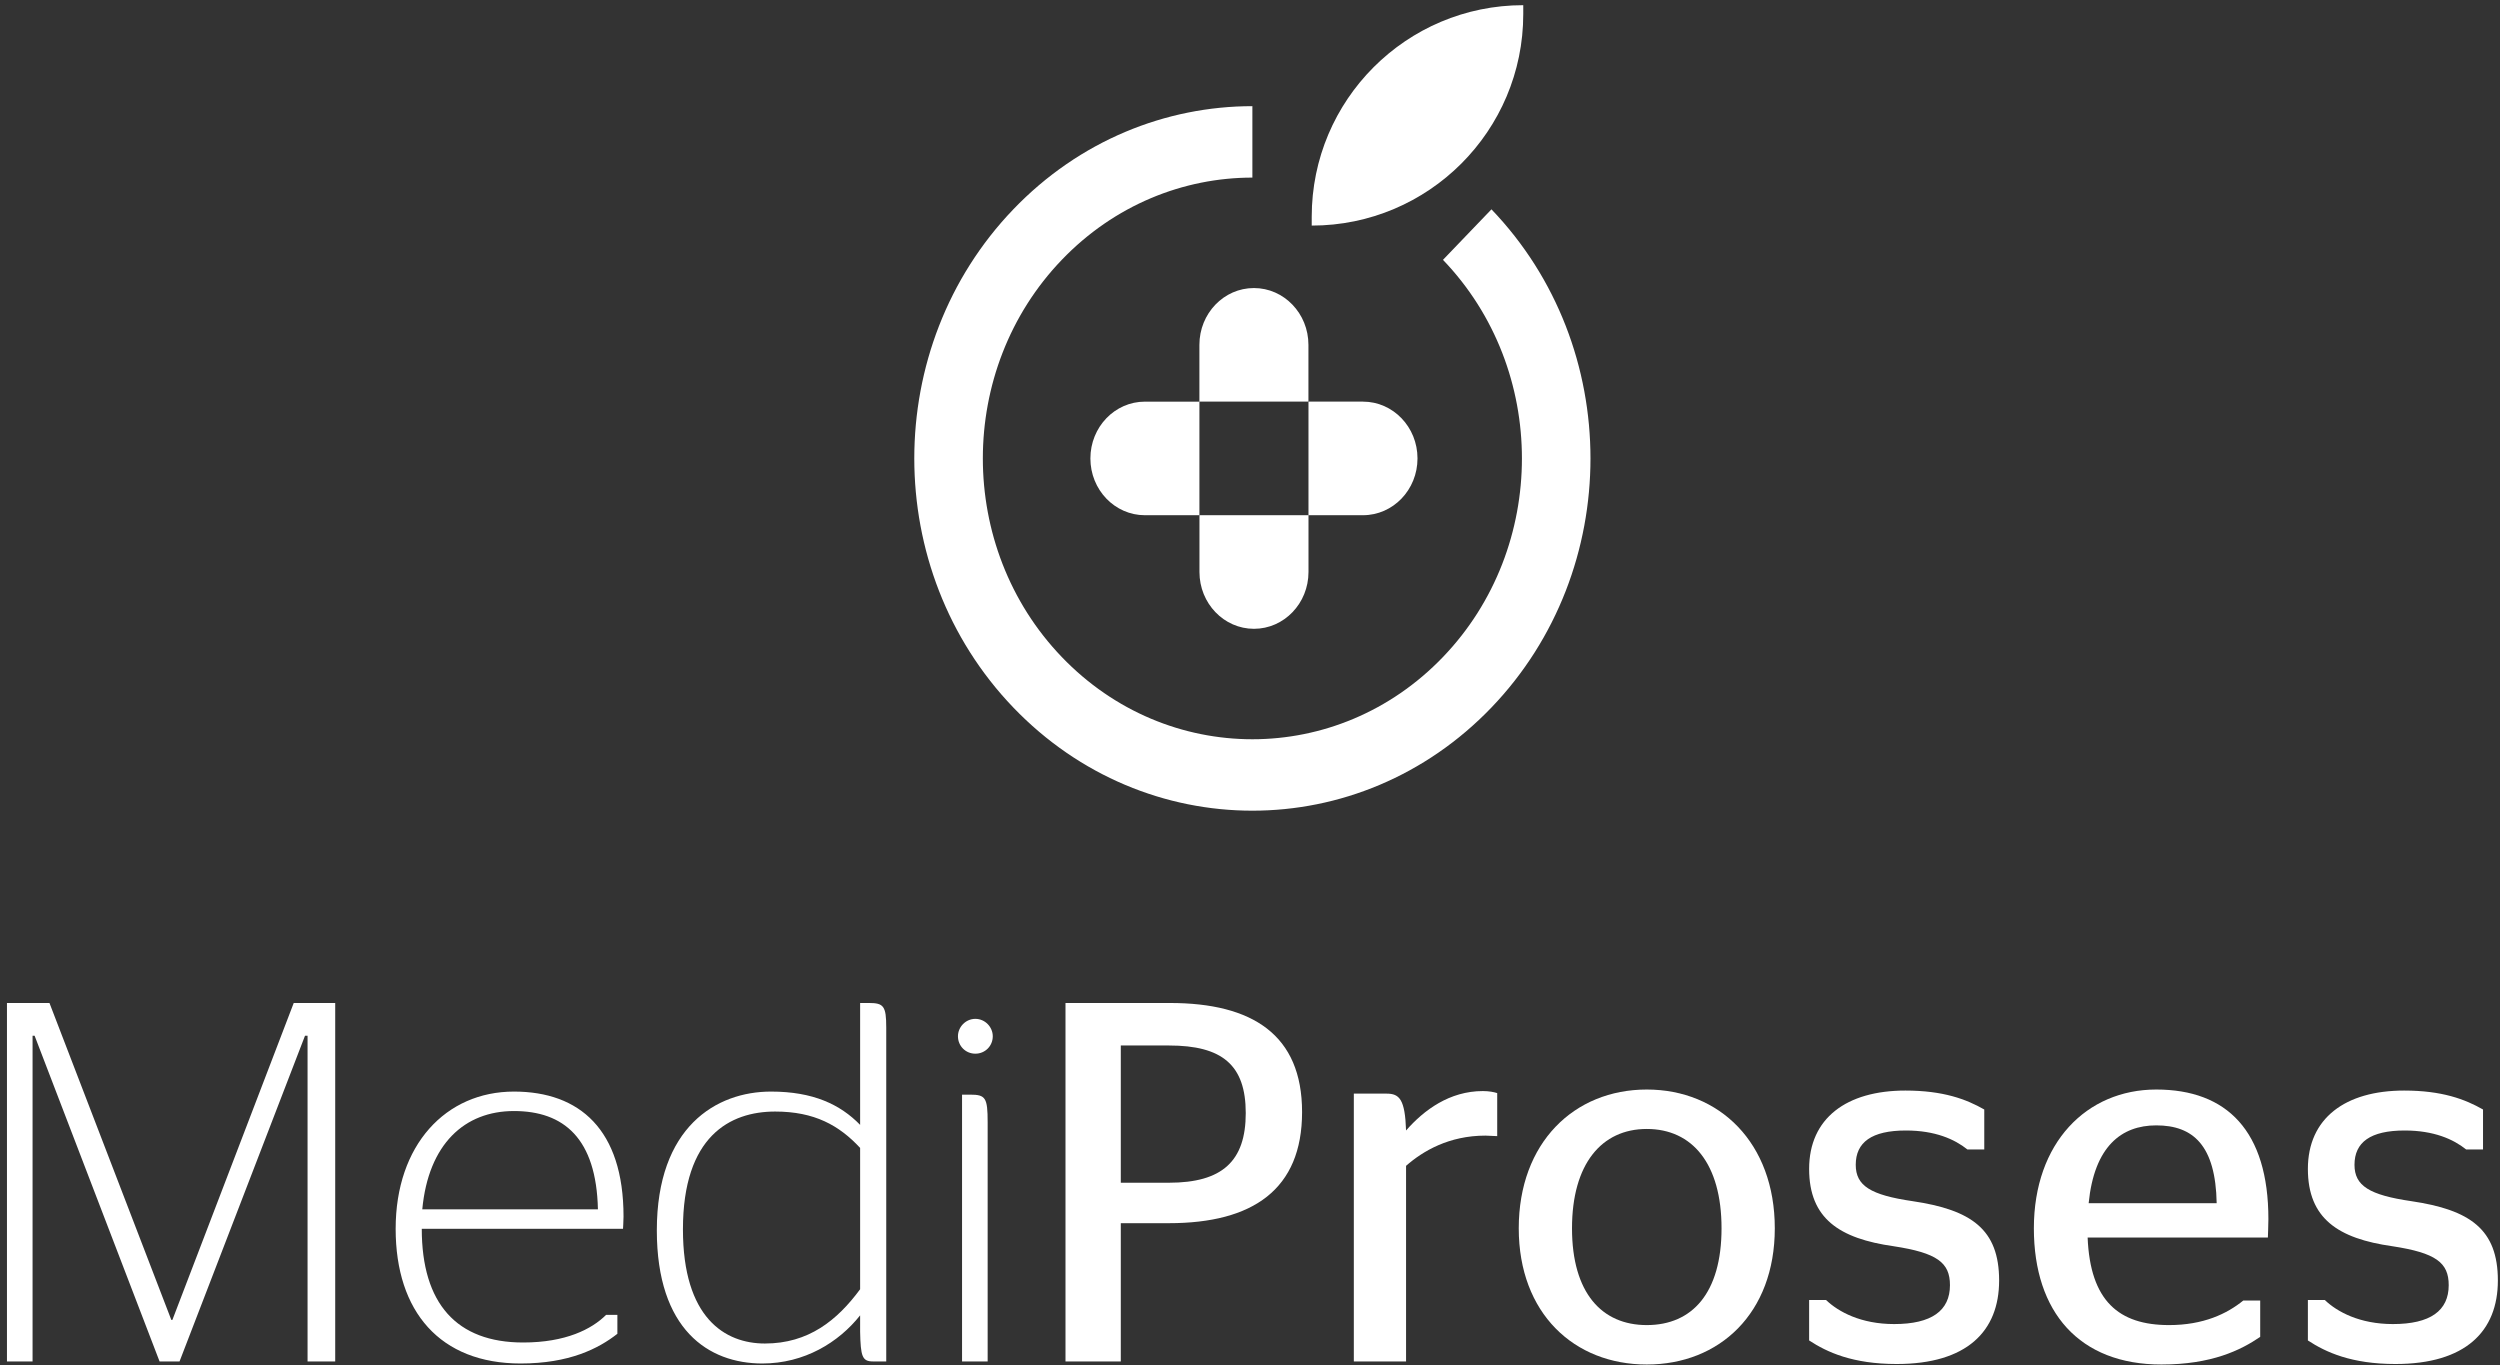 <svg xmlns="http://www.w3.org/2000/svg" xmlns:xlink="http://www.w3.org/1999/xlink" xmlns:serif="http://www.serif.com/" width="100%" height="100%" viewBox="0 0 260 142" xml:space="preserve" style="fill-rule:evenodd;clip-rule:evenodd;stroke-linejoin:round;stroke-miterlimit:2;"><rect x="0" y="0" width="260" height="142" fill="#333333" stroke="none"/>    <g transform="matrix(1,0,0,1,-859,-76)">        <g>            <g transform="matrix(1,0,0,1,1009.07,147.905)">                <path d="M0,-44.881C10.947,-33.475 10.947,-14.982 0,-3.576C-10.947,7.829 -28.696,7.829 -39.644,-3.576C-50.591,-14.982 -50.591,-33.475 -39.644,-44.881C-34.17,-50.584 -26.996,-53.435 -19.822,-53.435L-19.822,-60.864C-28.82,-60.864 -37.819,-57.287 -44.685,-50.134C-58.417,-35.827 -58.417,-12.631 -44.685,1.676C-30.953,15.983 -8.69,15.983 5.041,1.676C18.773,-12.631 18.773,-35.827 5.041,-50.134L0,-44.881Z" style="fill:white;fill-rule:nonzero;"></path>            </g>            <g transform="matrix(1,0,0,1,995.077,117.77)">                <path d="M0,0L0,-5.906C0,-7.538 -0.635,-9.013 -1.661,-10.082C-2.687,-11.152 -4.103,-11.813 -5.669,-11.813C-8.8,-11.813 -11.339,-9.168 -11.339,-5.906L-11.339,0.001L-17.006,0.001C-20.139,0.001 -22.676,2.644 -22.676,5.908C-22.676,9.17 -20.139,11.813 -17.006,11.813L-11.338,11.813L-11.338,0L0,0Z" style="fill:white;fill-rule:nonzero;"></path>            </g>            <g transform="matrix(1,0,0,1,1000.75,141.396)">                <path d="M0,-23.626L-5.668,-23.626L-5.668,-11.813L-17.006,-11.813L-17.006,-5.907C-17.006,-4.275 -16.372,-2.8 -15.345,-1.731C-14.319,-0.661 -12.903,0 -11.337,0C-8.206,0 -5.667,-2.645 -5.667,-5.907L-5.667,-11.814L0,-11.814C3.133,-11.814 5.67,-14.457 5.67,-17.721C5.67,-20.983 3.133,-23.626 0,-23.626" style="fill:white;fill-rule:nonzero;"></path>            </g>            <g transform="matrix(0,-1,-1,0,1017.88,99)">                <path d="M-0.461,22.461L0.461,22.461C12.611,22.461 22.461,12.611 22.461,0.461L21.539,0.461C9.389,0.461 -0.461,10.311 -0.461,22.461" style="fill:white;fill-rule:nonzero;"></path>            </g>            <g transform="matrix(1,0,0,1,859.724,217.59)">                <path d="M0,-37.28L4.42,-37.28L17.095,-4.314L17.202,-4.314L29.824,-37.28L34.138,-37.28L34.138,0L31.262,0L31.262,-33.872L30.996,-33.872L17.948,0L15.871,0L2.876,-33.872L2.663,-33.872L2.663,0L0,0L0,-37.28Z" style="fill:white;fill-rule:nonzero;"></path>            </g>            <g transform="matrix(1,0,0,1,902.917,205.554)">                <path d="M0,-3.781L18.267,-3.781C18.107,-11.184 14.699,-14.006 9.533,-14.006C4.42,-14.006 0.639,-10.598 0,-3.781M10.491,10.066C14.912,10.066 17.628,8.681 19.119,7.19L20.291,7.19L20.291,9.16C18.32,10.705 15.285,12.249 10.225,12.249C1.864,12.249 -2.769,6.87 -2.769,-1.757C-2.769,-10.491 2.45,-16.03 9.533,-16.03C16.35,-16.03 20.93,-12.089 20.93,-3.035C20.93,-2.503 20.877,-1.864 20.877,-1.757L-0.053,-1.757C-0.053,6.018 3.568,10.066 10.491,10.066" style="fill:white;fill-rule:nonzero;"></path>            </g>            <g transform="matrix(1,0,0,1,948.453,188.032)">                <path d="M0,22.049L0,7.35C-2.183,5.007 -4.74,3.569 -8.84,3.569C-13.527,3.569 -18.427,6.125 -18.427,15.818C-18.427,25.031 -14.06,27.694 -9.905,27.694C-5.379,27.694 -2.396,25.298 0,22.049M0,24.765C-2.236,27.588 -5.805,29.771 -10.172,29.771C-15.764,29.771 -21.143,26.256 -21.143,15.925C-21.143,5.167 -14.965,1.492 -9.266,1.492C-4.899,1.492 -2.077,2.823 0,4.954L0,-7.722L0.906,-7.722C2.45,-7.722 2.716,-7.402 2.716,-5.165L2.716,29.558L1.332,29.558C0.213,29.558 0.053,29.026 0,26.469L0,24.765Z" style="fill:white;fill-rule:nonzero;"></path>            </g>            <g transform="matrix(1,0,0,1,959.053,181.961)">                <path d="M0,35.629L0,7.882L0.852,7.882C2.449,7.882 2.663,8.202 2.663,10.758L2.663,35.629L0,35.629ZM-0.426,1.811C-0.426,0.852 0.373,0 1.384,0C2.396,0 3.195,0.852 3.195,1.811C3.195,2.823 2.396,3.622 1.384,3.622C0.373,3.622 -0.426,2.823 -0.426,1.811" style="fill:white;fill-rule:nonzero;"></path>            </g>            <g transform="matrix(1,0,0,1,975.563,198.898)">                <path d="M0,0.106L5.006,0.106C10.545,0.106 12.995,-2.131 12.995,-7.137C12.995,-12.143 10.545,-14.167 5.006,-14.167L0,-14.167L0,0.106ZM-5.752,-18.587L5.113,-18.587C13.687,-18.587 18.853,-15.285 18.853,-7.243C18.853,0.798 13.74,4.313 5.006,4.313L0,4.313L0,18.693L-5.752,18.693L-5.752,-18.587Z" style="fill:white;fill-rule:nonzero;"></path>            </g>            <g transform="matrix(1,0,0,1,1005.23,209.815)">                <path d="M0,-12.569L0,7.775L-5.432,7.775L-5.432,-20.078L-2.024,-20.078C-0.692,-20.078 -0.106,-19.492 0,-16.244C1.864,-18.374 4.527,-20.344 7.988,-20.344C8.628,-20.344 9.16,-20.238 9.48,-20.132L9.48,-15.658C9.48,-15.658 8.468,-15.711 8.255,-15.711C4.473,-15.711 1.758,-14.113 0,-12.569" style="fill:white;fill-rule:nonzero;"></path>            </g>            <g transform="matrix(1,0,0,1,1038.04,203.477)">                <path d="M0,0.267C0,-6.443 -3.036,-10.065 -7.775,-10.065C-12.462,-10.065 -15.551,-6.443 -15.551,0.267C-15.551,6.977 -12.462,10.332 -7.775,10.332C-3.036,10.332 0,6.977 0,0.267M-21.09,0.267C-21.09,-8.627 -15.338,-14.166 -7.775,-14.166C-0.213,-14.166 5.539,-8.627 5.539,0.267C5.539,9.107 -0.213,14.433 -7.775,14.433C-15.338,14.433 -21.09,9.107 -21.09,0.267" style="fill:white;fill-rule:nonzero;"></path>            </g>            <g transform="matrix(1,0,0,1,1047.15,191.868)">                <path d="M0,23.539L0,19.332L1.758,19.332C3.036,20.557 5.379,21.835 8.841,21.835C12.729,21.835 14.646,20.45 14.646,17.787C14.646,15.444 13.314,14.432 8.787,13.74C3.143,12.941 0,10.864 0,5.698C0,0.426 3.888,-2.45 10.012,-2.45C13.954,-2.45 16.35,-1.545 18.214,-0.48L18.214,3.674L16.457,3.674C15.125,2.609 13.102,1.704 10.066,1.704C6.498,1.704 4.847,2.928 4.847,5.272C4.847,7.455 6.391,8.414 10.758,9.053C16.883,9.958 19.759,11.982 19.759,17.308C19.759,22.58 16.404,25.989 9.107,25.989C4.527,25.989 1.864,24.764 0,23.539" style="fill:white;fill-rule:nonzero;"></path>            </g>            <g transform="matrix(1,0,0,1,1076.22,206.087)">                <path d="M0,-4.953L13.314,-4.953C13.208,-10.971 10.865,-13.048 7.03,-13.048C3.408,-13.048 0.586,-10.864 0,-4.953M-0.106,-1.385C0.16,5.219 3.142,7.722 8.362,7.722C11.93,7.722 14.38,6.551 16.084,5.166L17.841,5.166L17.841,8.947C15.817,10.332 12.782,11.823 7.563,11.823C-0.958,11.823 -5.698,6.391 -5.698,-2.343C-5.698,-11.237 -0.213,-16.776 7.03,-16.776C14.38,-16.776 18.693,-12.462 18.693,-3.302C18.693,-2.556 18.64,-1.598 18.64,-1.385L-0.106,-1.385Z" style="fill:white;fill-rule:nonzero;"></path>            </g>            <g transform="matrix(1,0,0,1,1099.02,191.868)">                <path d="M0,23.539L0,19.332L1.758,19.332C3.036,20.557 5.379,21.835 8.841,21.835C12.729,21.835 14.646,20.45 14.646,17.787C14.646,15.444 13.314,14.432 8.787,13.74C3.143,12.941 0,10.864 0,5.698C0,0.426 3.888,-2.45 10.012,-2.45C13.954,-2.45 16.35,-1.545 18.214,-0.48L18.214,3.674L16.456,3.674C15.125,2.609 13.101,1.704 10.066,1.704C6.498,1.704 4.847,2.928 4.847,5.272C4.847,7.455 6.391,8.414 10.758,9.053C16.883,9.958 19.758,11.982 19.758,17.308C19.758,22.58 16.403,25.989 9.107,25.989C4.527,25.989 1.864,24.764 0,23.539" style="fill:white;fill-rule:nonzero;"></path>            </g>        </g>    </g></svg>
